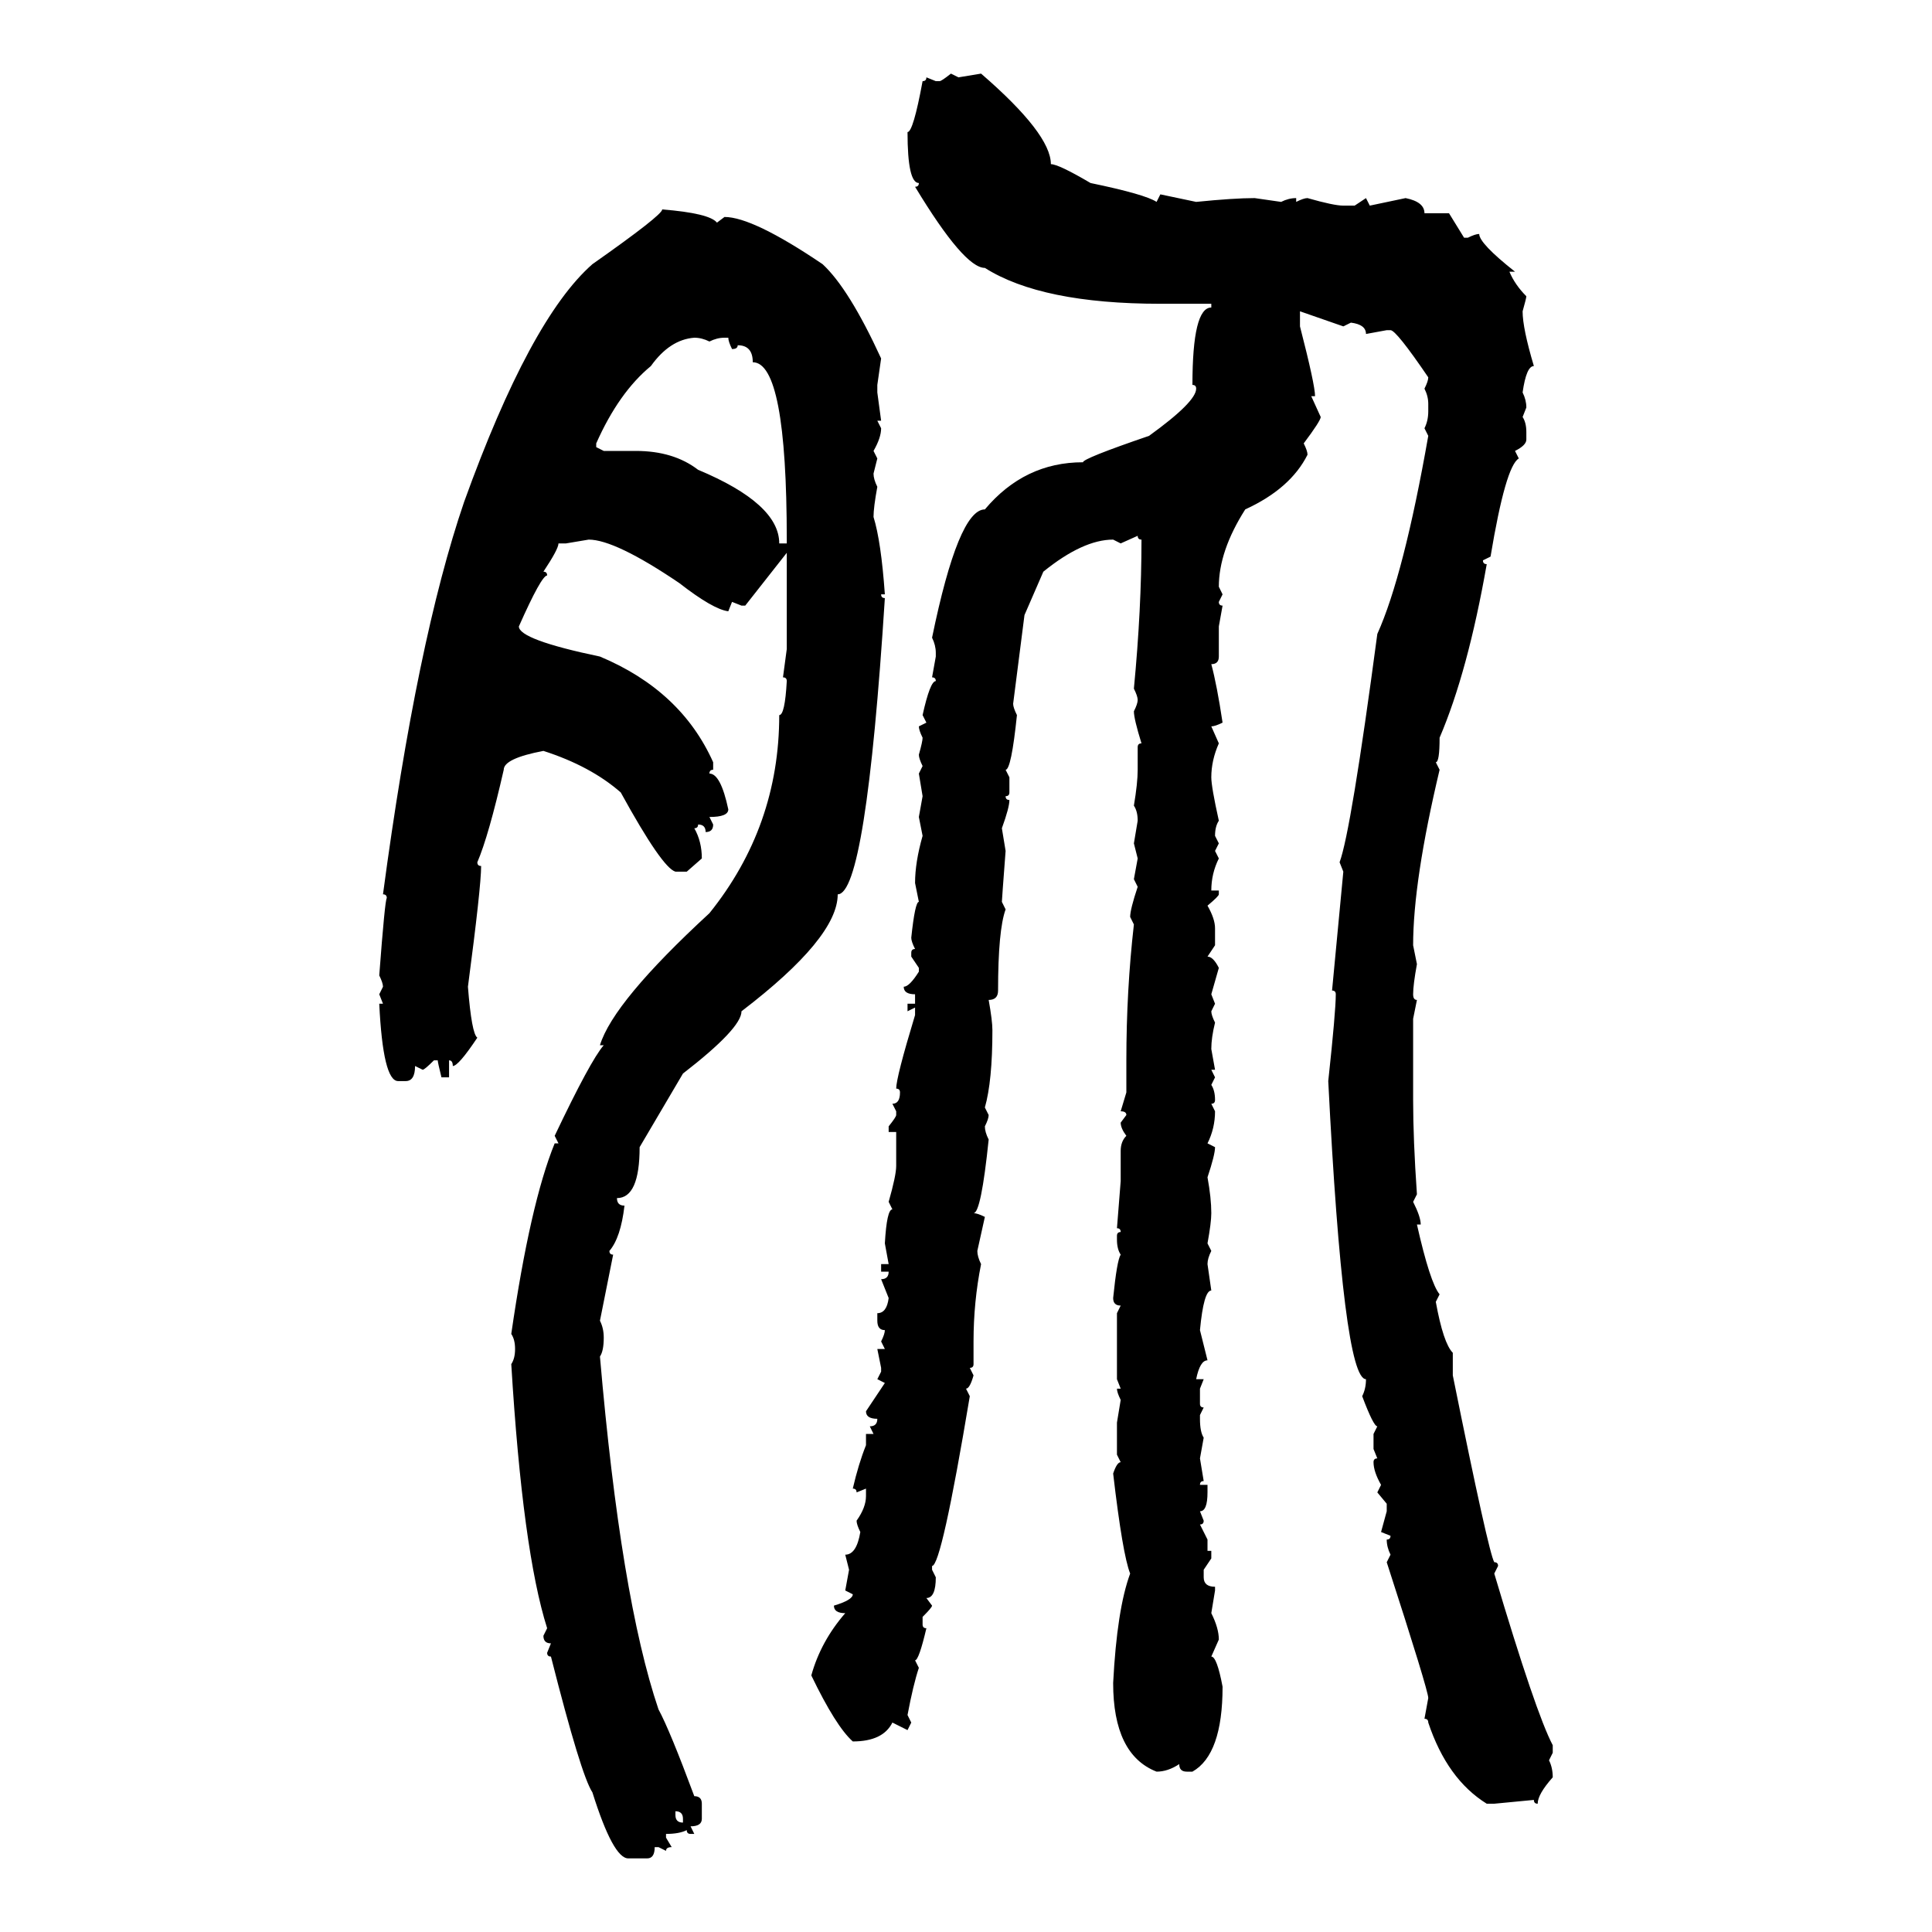 <svg xmlns="http://www.w3.org/2000/svg" xmlns:xlink="http://www.w3.org/1999/xlink" width="300" height="300"><path d="M147.66 11.43L147.66 11.43L148.83 12.01L152.34 11.43Q163.18 20.80 163.18 25.49L163.18 25.49Q164.36 25.49 169.34 28.42L169.34 28.42Q177.83 30.18 179.59 31.35L179.59 31.35L180.18 30.18L185.74 31.35Q191.60 30.76 194.82 30.76L194.82 30.76L198.93 31.35Q200.10 30.76 201.27 30.76L201.27 30.76L201.27 31.35Q202.44 30.76 203.03 30.76L203.03 30.76Q207.13 31.93 208.59 31.93L208.59 31.93L210.35 31.93L212.11 30.76L212.70 31.93L218.26 30.76Q221.19 31.35 221.19 33.11L221.19 33.11L225 33.11L227.34 36.91L227.93 36.91Q229.10 36.33 229.69 36.33L229.69 36.33Q229.69 37.79 235.25 42.19L235.25 42.19L234.38 42.19Q235.25 44.24 237.01 46.00L237.01 46.00Q237.01 46.29 236.43 48.34L236.43 48.34Q236.43 50.98 238.18 56.84L238.18 56.84Q237.01 56.84 236.43 60.94L236.43 60.94Q237.01 62.11 237.01 63.28L237.01 63.28L236.43 64.75Q237.01 65.63 237.01 67.09L237.01 67.09L237.01 68.26Q237.01 69.14 235.25 70.02L235.25 70.02L235.84 71.19Q233.79 72.36 231.45 86.43L231.45 86.43L230.27 87.01Q230.27 87.60 230.86 87.60L230.86 87.60Q227.93 104.30 223.54 114.55L223.54 114.55Q223.54 118.36 222.95 118.36L222.95 118.36L223.54 119.53Q219.43 136.82 219.43 146.78L219.43 146.78L220.02 149.71Q219.43 152.93 219.43 154.39L219.43 154.39Q219.43 155.27 220.02 155.27L220.02 155.27L219.43 158.20L219.43 170.80Q219.43 176.95 220.02 185.45L220.02 185.45L219.43 186.62Q220.61 188.96 220.61 190.14L220.61 190.14L220.02 190.14Q222.07 199.22 223.54 200.98L223.54 200.98L222.95 202.15Q224.12 208.59 225.59 210.06L225.59 210.06L225.59 213.57Q231.15 241.11 232.03 242.58L232.03 242.58Q232.62 242.58 232.62 243.16L232.62 243.16L232.03 244.34Q238.48 266.02 241.11 271.00L241.11 271.00L241.11 272.17L240.53 273.34Q241.11 274.51 241.11 275.98L241.11 275.98Q238.77 278.61 238.77 280.08L238.77 280.08Q238.18 280.08 238.18 279.49L238.18 279.49L232.03 280.08L230.86 280.08Q224.71 276.27 221.78 267.48L221.78 267.48Q221.78 266.89 221.19 266.89L221.19 266.89L221.78 263.67Q221.78 262.50 215.33 242.58L215.33 242.58L215.92 241.41Q215.33 240.23 215.33 239.06L215.33 239.06Q215.92 239.06 215.92 238.48L215.92 238.48L214.45 237.89L215.33 234.67L215.33 233.50L213.87 231.74L214.45 230.57Q213.28 228.52 213.28 227.05L213.28 227.05Q213.28 226.46 213.87 226.46L213.87 226.46L213.28 225L213.28 222.66L213.87 221.48Q213.28 221.48 211.52 216.80L211.52 216.80Q212.11 215.63 212.11 214.16L212.11 214.16Q208.59 214.16 206.25 167.87L206.25 167.87Q207.42 157.03 207.42 154.39L207.42 154.39Q207.42 153.81 206.84 153.81L206.84 153.81L208.59 135.35L208.01 133.89Q209.77 129.20 213.87 98.44L213.87 98.44Q217.97 89.36 221.78 67.68L221.78 67.68L221.19 66.50Q221.78 65.33 221.78 63.87L221.78 63.87L221.78 62.70Q221.78 61.52 221.19 60.35L221.19 60.35Q221.78 59.18 221.78 58.59L221.78 58.59Q216.80 51.27 215.92 51.27L215.92 51.27L215.33 51.27L212.11 51.86Q212.11 50.39 209.77 50.10L209.77 50.10L208.59 50.68L201.86 48.34L201.86 50.68Q204.20 59.77 204.20 61.52L204.20 61.52L203.61 61.52L205.08 64.75Q205.08 65.33 202.44 68.85L202.44 68.85Q203.03 70.02 203.03 70.61L203.03 70.61Q200.39 75.88 193.36 79.10L193.36 79.10Q189.26 85.55 189.26 91.11L189.26 91.11L189.84 92.29L189.26 93.46Q189.26 94.04 189.84 94.04L189.84 94.04L189.26 97.27L189.26 101.95Q189.26 103.13 188.09 103.13L188.09 103.13Q188.96 106.35 189.84 112.21L189.84 112.21Q188.67 112.79 188.09 112.79L188.09 112.79L189.26 115.43Q188.09 118.07 188.09 120.70L188.09 120.70Q188.09 122.17 189.26 127.44L189.26 127.44Q188.67 128.32 188.67 129.79L188.67 129.79L189.26 130.96L188.67 132.13L189.26 133.30Q188.09 135.64 188.09 138.28L188.09 138.28L189.26 138.28L189.26 138.87Q189.26 139.16 187.50 140.63L187.50 140.63Q188.67 142.68 188.67 144.14L188.67 144.14L188.67 146.78L187.50 148.54Q188.38 148.54 189.26 150.29L189.26 150.29L188.09 154.39L188.67 155.86L188.09 157.03Q188.09 157.62 188.67 158.79L188.67 158.79Q188.09 161.13 188.09 162.89L188.09 162.89L188.67 166.11L188.09 166.11L188.67 167.29L188.09 168.46Q188.67 169.34 188.67 170.80L188.67 170.80Q188.67 171.39 188.09 171.39L188.09 171.39L188.67 172.56Q188.67 175.20 187.50 177.54L187.50 177.54L188.67 178.13Q188.67 179.30 187.50 182.81L187.50 182.81Q188.09 186.04 188.09 188.38L188.09 188.38Q188.09 189.84 187.50 193.07L187.50 193.07L188.09 194.24Q187.50 195.41 187.50 196.29L187.50 196.29L188.09 200.39Q186.91 200.39 186.33 206.54L186.33 206.54L187.50 211.23Q186.33 211.23 185.74 214.16L185.74 214.16L186.91 214.16L186.33 215.63L186.33 217.97Q186.33 218.55 186.91 218.55L186.91 218.55L186.33 219.73L186.33 220.31Q186.33 222.36 186.91 223.24L186.91 223.24L186.33 226.46L186.91 229.98Q186.33 229.98 186.33 230.57L186.33 230.57L187.50 230.57L187.50 231.74Q187.50 234.67 186.33 234.67L186.33 234.67L186.91 236.13Q186.91 236.72 186.33 236.72L186.33 236.72L187.50 239.06L187.50 240.82L188.09 240.82L188.09 241.99L186.91 243.75L186.91 244.92Q186.91 246.39 188.67 246.39L188.67 246.39L188.67 246.97L188.09 250.49Q189.26 252.83 189.26 254.59L189.26 254.59L188.09 257.23Q188.96 257.23 189.84 261.91L189.84 261.91Q189.84 272.46 185.16 275.10L185.16 275.10L184.28 275.10Q183.11 275.10 183.11 273.93L183.11 273.93Q181.35 275.10 179.59 275.10L179.59 275.10Q172.85 272.46 172.85 261.33L172.85 261.33Q173.44 249.90 175.49 244.34L175.49 244.34Q174.32 241.41 172.85 228.81L172.85 228.81Q173.44 227.05 174.02 227.05L174.02 227.05L173.44 225.88L173.44 220.90L174.02 217.38Q173.44 216.21 173.44 215.63L173.44 215.63L174.02 215.63L173.44 214.16L173.44 203.91L174.02 202.73Q172.85 202.73 172.85 201.56L172.85 201.56Q173.44 195.70 174.02 194.82L174.02 194.82Q173.44 193.95 173.44 192.48L173.44 192.48L173.44 191.89Q173.44 191.31 174.02 191.31L174.02 191.31Q174.02 190.72 173.44 190.72L173.44 190.72L174.02 183.40L174.02 178.71Q174.02 177.25 174.90 176.37L174.90 176.37Q174.02 175.20 174.02 174.32L174.02 174.32L174.90 173.14Q174.90 172.56 174.02 172.56L174.02 172.56L174.90 169.63L174.90 164.65Q174.90 153.81 176.07 143.55L176.07 143.55L175.49 142.38Q175.49 141.21 176.66 137.70L176.66 137.70L176.07 136.52L176.66 133.30L176.07 130.96L176.66 127.44Q176.66 125.98 176.07 125.10L176.07 125.10Q176.66 121.58 176.66 119.53L176.66 119.53L176.66 116.02Q176.66 115.43 177.25 115.43L177.25 115.43Q176.07 111.62 176.07 110.45L176.07 110.45Q176.66 109.28 176.66 108.69L176.66 108.69Q176.66 108.11 176.07 106.93L176.07 106.93Q177.25 94.63 177.25 83.79L177.25 83.79Q176.66 83.79 176.66 83.20L176.66 83.20L174.02 84.38L172.85 83.79Q168.16 83.79 162.01 88.77L162.01 88.77L159.08 95.51L157.32 109.28Q157.32 109.86 157.91 111.04L157.91 111.04Q157.03 119.53 156.15 119.53L156.15 119.53L156.74 120.70L156.74 123.05Q156.74 123.63 156.15 123.63L156.15 123.63Q156.15 124.22 156.74 124.22L156.74 124.22Q156.74 125.39 155.57 128.61L155.57 128.61L156.15 132.13Q155.57 139.75 155.57 140.04L155.57 140.04L156.15 141.21Q154.98 144.43 154.98 153.81L154.98 153.81Q154.98 155.27 153.52 155.27L153.52 155.27Q154.10 158.50 154.10 159.96L154.10 159.96Q154.10 167.87 152.93 171.97L152.93 171.97L153.52 173.14Q153.52 173.73 152.93 174.90L152.93 174.90Q152.93 175.78 153.52 176.95L153.52 176.95Q152.34 188.38 151.17 188.38L151.17 188.38Q151.76 188.38 152.93 188.96L152.93 188.96L151.76 194.24Q151.76 195.12 152.34 196.29L152.34 196.29Q151.17 202.15 151.17 208.30L151.17 208.30L151.17 211.82Q151.17 212.40 150.59 212.40L150.59 212.40L151.17 213.57Q150.59 215.63 150 215.63L150 215.63L150.59 216.80Q146.19 243.16 144.73 243.16L144.73 243.16L144.73 243.75L145.31 244.92Q145.31 248.14 143.85 248.14L143.85 248.14L144.73 249.32Q144.73 249.61 143.26 251.07L143.26 251.07L143.26 252.25Q143.26 252.83 143.85 252.83L143.85 252.83Q142.68 257.81 142.09 257.81L142.09 257.81L142.68 258.98Q141.80 261.62 140.92 266.31L140.92 266.31L141.50 267.48L140.92 268.65L138.57 267.48Q137.11 270.41 132.42 270.41L132.42 270.41Q129.79 268.07 125.98 260.16L125.98 260.16Q127.44 254.88 131.25 250.49L131.25 250.49Q129.49 250.49 129.49 249.32L129.49 249.32Q132.42 248.44 132.42 247.56L132.42 247.56L131.25 246.97L131.84 243.75L131.25 241.41Q133.01 241.41 133.59 237.89L133.59 237.89Q133.01 236.72 133.01 236.13L133.01 236.13Q134.47 234.08 134.47 232.32L134.47 232.32L134.47 231.15L133.01 231.74Q133.01 231.15 132.42 231.15L132.42 231.15Q133.30 227.34 134.47 224.41L134.47 224.41L134.47 222.66L135.64 222.66L135.06 221.48Q136.23 221.48 136.23 220.31L136.23 220.31Q134.47 220.31 134.47 219.14L134.47 219.14L137.40 214.75L136.23 214.16L136.82 212.99L136.82 212.40L136.23 209.47L137.40 209.47L136.82 208.30Q137.40 207.13 137.40 206.54L137.40 206.54Q136.23 206.54 136.23 205.08L136.23 205.08L136.23 203.91Q137.70 203.91 137.99 201.56L137.99 201.56L136.82 198.63Q137.99 198.63 137.99 197.46L137.99 197.46L136.82 197.46L136.82 196.29L137.99 196.29L137.40 193.07Q137.70 187.79 138.57 187.79L138.57 187.79L137.99 186.62Q139.16 182.52 139.16 181.05L139.16 181.05L139.16 175.78L137.99 175.78L137.99 174.90Q139.16 173.44 139.16 173.14L139.16 173.14L139.16 172.56L138.57 171.39Q139.75 171.39 139.75 169.63L139.75 169.63Q139.75 169.04 139.16 169.04L139.16 169.04Q139.16 167.29 142.09 157.62L142.09 157.62L142.09 156.45L140.92 157.03L140.92 155.86L142.09 155.86L142.09 154.39Q140.33 154.39 140.33 153.22L140.33 153.22Q141.21 153.22 142.68 150.88L142.68 150.88L142.68 150.29L141.50 148.54L141.50 147.95Q141.50 147.36 142.09 147.36L142.09 147.36Q141.50 146.19 141.50 145.61L141.50 145.61Q142.09 140.04 142.68 140.04L142.68 140.04L142.09 137.11Q142.09 133.89 143.26 129.79L143.26 129.79L142.68 126.86L143.26 123.63L142.68 120.12L143.26 118.95Q142.68 117.77 142.68 117.19L142.68 117.19Q143.26 115.14 143.26 114.55L143.26 114.55Q142.68 113.38 142.68 112.79L142.68 112.79L143.85 112.21L143.26 111.04Q144.43 105.76 145.31 105.76L145.31 105.76Q145.31 105.18 144.73 105.18L144.73 105.18L145.31 101.95L145.31 101.37Q145.31 100.20 144.73 99.02L144.73 99.02Q148.83 79.10 152.93 79.10L152.93 79.10Q159.08 71.78 168.16 71.78L168.16 71.78Q168.16 71.19 178.42 67.68L178.42 67.68Q185.74 62.40 185.74 60.35L185.74 60.35Q185.74 59.77 185.16 59.77L185.16 59.77Q185.16 47.75 188.09 47.75L188.09 47.75L188.09 47.17L180.18 47.17Q161.72 47.17 152.93 41.60L152.93 41.60Q149.71 41.60 142.09 29.00L142.09 29.00Q142.68 29.00 142.68 28.42L142.68 28.42Q140.92 28.42 140.92 20.51L140.92 20.51Q141.80 20.51 143.26 12.60L143.26 12.60Q143.85 12.60 143.85 12.01L143.85 12.01L145.31 12.60L145.90 12.60Q146.19 12.60 147.66 11.43ZM102.83 32.52L102.83 32.52Q110.16 33.11 111.33 34.57L111.33 34.57L112.50 33.69Q116.89 33.69 127.73 41.02L127.73 41.02Q131.84 44.82 136.82 55.66L136.82 55.66L136.23 59.77L136.23 60.94L136.82 65.33L136.23 65.33L136.82 66.50Q136.82 67.97 135.64 70.02L135.64 70.02L136.23 71.19L135.64 73.54Q135.64 74.41 136.23 75.59L136.23 75.59Q135.64 78.81 135.64 80.27L135.64 80.27Q136.82 84.08 137.40 92.29L137.40 92.29L136.82 92.29Q136.82 92.87 137.40 92.87L137.40 92.87Q134.47 138.87 130.08 138.87L130.08 138.87Q130.08 145.61 115.14 157.03L115.14 157.03Q115.14 159.67 106.05 166.70L106.05 166.70L99.32 178.13Q99.32 186.04 95.80 186.04L95.80 186.04Q95.80 187.21 96.97 187.21L96.97 187.21Q96.39 192.19 94.63 194.24L94.63 194.24Q94.63 194.82 95.21 194.82L95.21 194.82L93.16 205.08Q93.75 206.25 93.75 207.71L93.75 207.71Q93.75 209.77 93.16 210.64L93.16 210.64Q96.39 248.14 102.25 265.43L102.25 265.43Q104.00 268.65 107.81 278.91L107.81 278.91Q108.98 278.91 108.98 280.08L108.98 280.08L108.98 282.42Q108.98 283.59 107.23 283.59L107.23 283.59L107.81 284.77L107.23 284.77Q106.64 284.77 106.64 284.18L106.64 284.18Q105.47 284.77 103.42 284.77L103.42 284.77L103.42 285.35L104.30 286.82Q103.42 286.82 103.42 287.40L103.42 287.40L102.25 286.82L101.66 286.82Q101.66 288.57 100.49 288.57L100.49 288.57L97.56 288.57Q95.21 288.57 91.99 278.32L91.99 278.32Q90.23 275.68 85.55 257.23L85.55 257.23Q84.96 257.23 84.96 256.64L84.96 256.64L85.55 255.18Q84.38 255.18 84.38 254.00L84.38 254.00L84.96 252.83Q81.15 240.82 79.39 211.82L79.39 211.82Q79.98 210.94 79.98 209.47L79.98 209.47Q79.98 208.01 79.39 207.13L79.39 207.13Q82.32 186.91 86.13 177.54L86.13 177.54L86.72 177.54L86.13 176.37Q91.70 164.65 93.75 162.30L93.75 162.30L93.16 162.30Q95.21 155.57 110.16 141.80L110.16 141.80Q121.00 128.32 121.00 111.04L121.00 111.04Q121.88 111.04 122.17 105.76L122.17 105.76Q122.17 105.18 121.58 105.18L121.58 105.18L122.17 100.78L122.17 85.84L115.72 94.04L115.14 94.04L113.67 93.46L113.09 94.92Q110.74 94.63 105.47 90.53L105.47 90.53Q95.51 83.79 91.41 83.79L91.41 83.79L87.89 84.38L86.72 84.38Q86.72 85.25 84.38 88.77L84.38 88.77Q84.96 88.77 84.96 89.36L84.96 89.36Q84.08 89.36 80.57 97.27L80.57 97.27Q80.57 99.32 93.16 101.95L93.16 101.95Q105.76 107.23 110.74 118.36L110.74 118.36L110.74 119.53Q110.16 119.53 110.16 120.12L110.16 120.12Q111.91 120.12 113.09 125.68L113.09 125.68Q113.09 126.86 110.16 126.86L110.16 126.86L110.74 128.03Q110.74 129.20 109.57 129.20L109.57 129.20Q109.57 128.03 108.40 128.03L108.40 128.03Q108.40 128.61 107.81 128.61L107.81 128.61Q108.98 130.66 108.98 133.30L108.98 133.30L106.64 135.35L104.88 135.35Q102.83 134.77 96.39 123.05L96.39 123.05Q91.70 118.95 84.38 116.60L84.38 116.60Q78.22 117.77 78.22 119.53L78.22 119.53Q75.88 129.79 74.12 133.89L74.12 133.89Q74.12 134.47 74.71 134.47L74.71 134.47Q74.71 137.70 72.66 153.22L72.66 153.22Q73.24 160.55 74.12 161.13L74.12 161.13Q71.19 165.53 70.31 165.53L70.31 165.53Q70.31 164.65 69.73 164.65L69.73 164.65L69.73 167.29L68.55 167.29Q67.97 164.94 67.97 164.65L67.97 164.65L67.38 164.65Q65.92 166.11 65.63 166.11L65.63 166.11L64.45 165.53Q64.45 167.87 62.99 167.87L62.99 167.87L61.82 167.87Q59.47 167.87 58.89 155.86L58.89 155.86L59.47 155.86L58.89 154.39L59.47 153.22Q59.47 152.64 58.89 151.46L58.89 151.46Q59.77 139.75 60.06 139.45L60.06 139.45Q60.06 138.87 59.47 138.87L59.47 138.87Q64.75 99.32 72.07 77.93L72.07 77.93Q82.32 49.51 91.99 41.02L91.99 41.02Q102.83 33.40 102.83 32.52ZM92.58 68.85L92.58 69.43L93.75 70.02L98.73 70.02Q104.59 70.02 108.40 72.95L108.40 72.95Q121.00 78.22 121.00 84.38L121.00 84.38L122.17 84.38L122.17 83.79Q122.17 56.25 116.89 56.25L116.89 56.25Q116.89 53.61 114.55 53.61L114.55 53.61Q114.55 54.20 113.67 54.20L113.67 54.20Q113.09 53.03 113.09 52.44L113.09 52.44L112.50 52.44Q111.33 52.44 110.16 53.03L110.16 53.03Q108.98 52.44 107.81 52.44L107.81 52.44Q104.00 52.73 101.07 56.84L101.07 56.84Q96.09 60.94 92.58 68.85L92.58 68.85ZM104.88 281.25L104.88 281.25L104.88 281.84Q104.88 283.01 106.05 283.01L106.05 283.01L106.05 282.42Q106.05 281.25 104.88 281.25Z"/></svg>